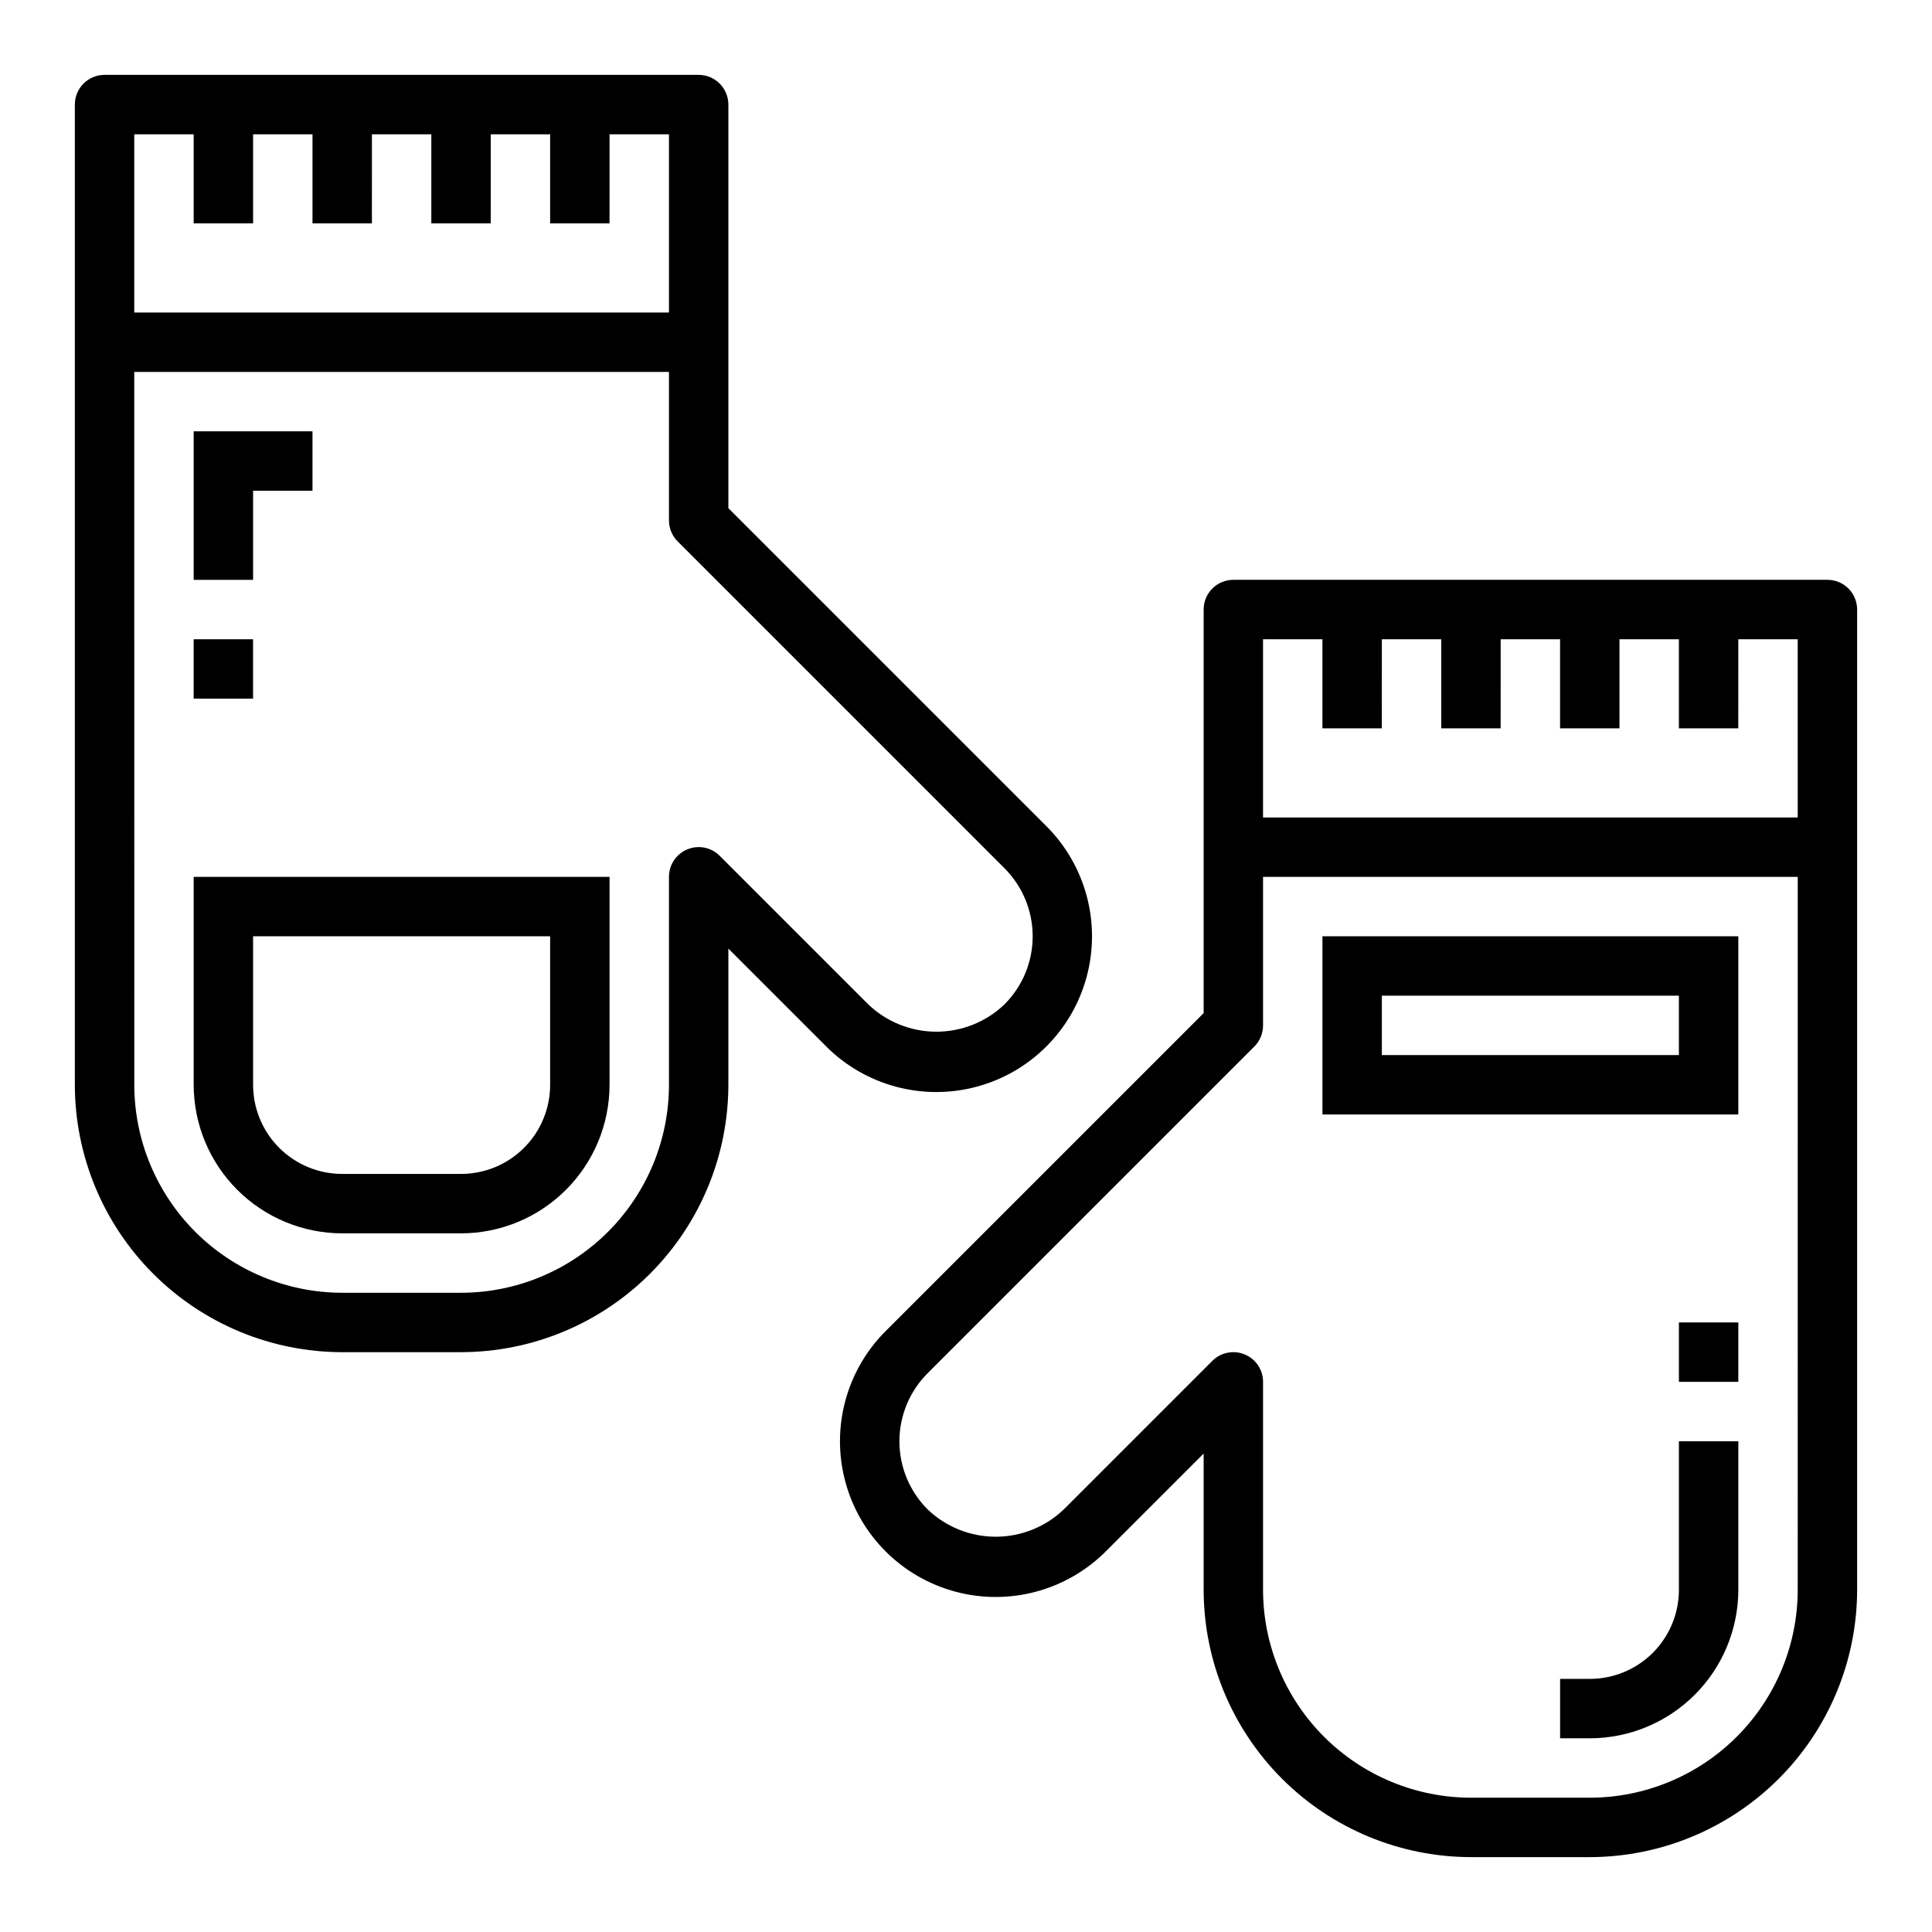 <?xml version="1.0" encoding="UTF-8"?>
<!-- Uploaded to: ICON Repo, www.svgrepo.com, Generator: ICON Repo Mixer Tools -->
<svg fill="#000000" width="800px" height="800px" version="1.1" viewBox="144 144 512 512" xmlns="http://www.w3.org/2000/svg">
 <g>
  <path d="m628.29 297.66h-157.44c-4.348 0-7.871 3.523-7.871 7.871v106.95l-84.289 84.285c-10.426 10.426-14.496 25.621-10.68 39.863 3.816 14.242 14.941 25.363 29.18 29.18 14.242 3.816 29.438-0.254 39.863-10.68l25.926-25.922v36.102c0.02 18.781 7.488 36.789 20.773 50.074 13.281 13.281 31.289 20.75 50.074 20.773h31.488c18.781-0.023 36.789-7.492 50.074-20.773 13.281-13.285 20.75-31.293 20.773-50.074v-259.78c0-2.09-0.832-4.09-2.305-5.566-1.477-1.477-3.481-2.305-5.566-2.305zm-7.875 267.65c-0.016 14.609-5.828 28.613-16.156 38.945-10.332 10.328-24.336 16.141-38.945 16.156h-31.488c-14.609-0.016-28.617-5.828-38.949-16.156-10.328-10.332-16.141-24.336-16.156-38.945v-55.105c0-3.184-1.918-6.055-4.859-7.269-2.941-1.219-6.328-0.547-8.578 1.703l-39.359 39.359c-4.859 4.652-11.324 7.25-18.051 7.25-6.727 0-13.195-2.598-18.051-7.25-4.785-4.781-7.469-11.27-7.469-18.035 0-6.762 2.684-13.25 7.469-18.031l86.594-86.594c1.48-1.484 2.312-3.5 2.305-5.598v-39.359h141.7zm0-204.67-141.7-0.004v-47.23h15.742v23.617h15.742l0.004-23.617h15.742v23.617h15.742l0.004-23.617h15.742v23.617h15.742l0.004-23.617h15.742v23.617h15.742l0.004-23.617h15.742z"/>
  <path d="m588.93 565.31c0 6.262-2.488 12.27-6.914 16.699-4.43 4.426-10.438 6.914-16.699 6.914h-7.875v15.742h7.871l0.004 0.004c10.434-0.012 20.438-4.164 27.816-11.543s11.531-17.383 11.543-27.816v-39.363h-15.746z"/>
  <path d="m588.93 494.46h15.742v15.742h-15.742z"/>
  <path d="m234.69 502.34h31.488c18.781-0.023 36.789-7.492 50.074-20.773 13.281-13.285 20.75-31.293 20.773-50.074v-36.102l25.922 25.922c10.426 10.426 25.621 14.496 39.863 10.68 14.242-3.816 25.363-14.938 29.18-29.18 3.816-14.242-0.254-29.438-10.68-39.863l-84.285-84.285v-106.95c0-2.09-0.832-4.09-2.309-5.566-1.473-1.477-3.477-2.309-5.566-2.309h-157.44c-4.348 0-7.875 3.527-7.875 7.875v259.78c0.023 18.781 7.492 36.789 20.777 50.074 13.281 13.281 31.289 20.75 50.074 20.773zm-55.105-322.75h15.742v23.617h15.746v-23.617h15.742v23.617h15.742l0.004-23.617h15.742v23.617h15.742l0.004-23.617h15.742v23.617h15.742l0.004-23.617h15.742v47.23h-141.7zm0 62.977h141.7v39.359c0 2.086 0.832 4.09 2.309 5.566l86.594 86.594-0.004-0.004c4.793 4.785 7.488 11.281 7.488 18.051 0 6.773-2.695 13.27-7.488 18.051-4.859 4.641-11.316 7.227-18.035 7.227-6.715 0-13.176-2.586-18.031-7.227l-39.359-39.359h-0.004c-2.246-2.273-5.648-2.961-8.602-1.738-2.957 1.219-4.879 4.106-4.867 7.305v55.105c-0.016 14.609-5.828 28.613-16.156 38.945-10.332 10.328-24.336 16.141-38.945 16.156h-31.488c-14.609-0.016-28.617-5.828-38.949-16.156-10.328-10.332-16.141-24.336-16.156-38.945z"/>
  <path d="m211.07 274.05h15.742v-15.746h-31.488v39.363h15.746z"/>
  <path d="m195.32 313.41h15.742v15.742h-15.742z"/>
  <path d="m604.67 392.12h-110.21v47.23l110.21 0.004zm-15.742 31.488h-78.723v-15.742h78.719z"/>
  <path d="m234.69 470.85h31.488c10.434-0.012 20.438-4.164 27.816-11.543 7.379-7.379 11.531-17.383 11.543-27.816v-55.105h-110.21v55.105c0.016 10.434 4.164 20.438 11.543 27.816 7.379 7.379 17.383 11.531 27.82 11.543zm-23.617-78.723h78.719v39.363c0 6.262-2.488 12.27-6.914 16.699-4.43 4.426-10.438 6.914-16.699 6.914h-31.488c-6.266 0-12.273-2.488-16.699-6.914-4.43-4.43-6.918-10.438-6.918-16.699z"/>
 </g>
</svg>